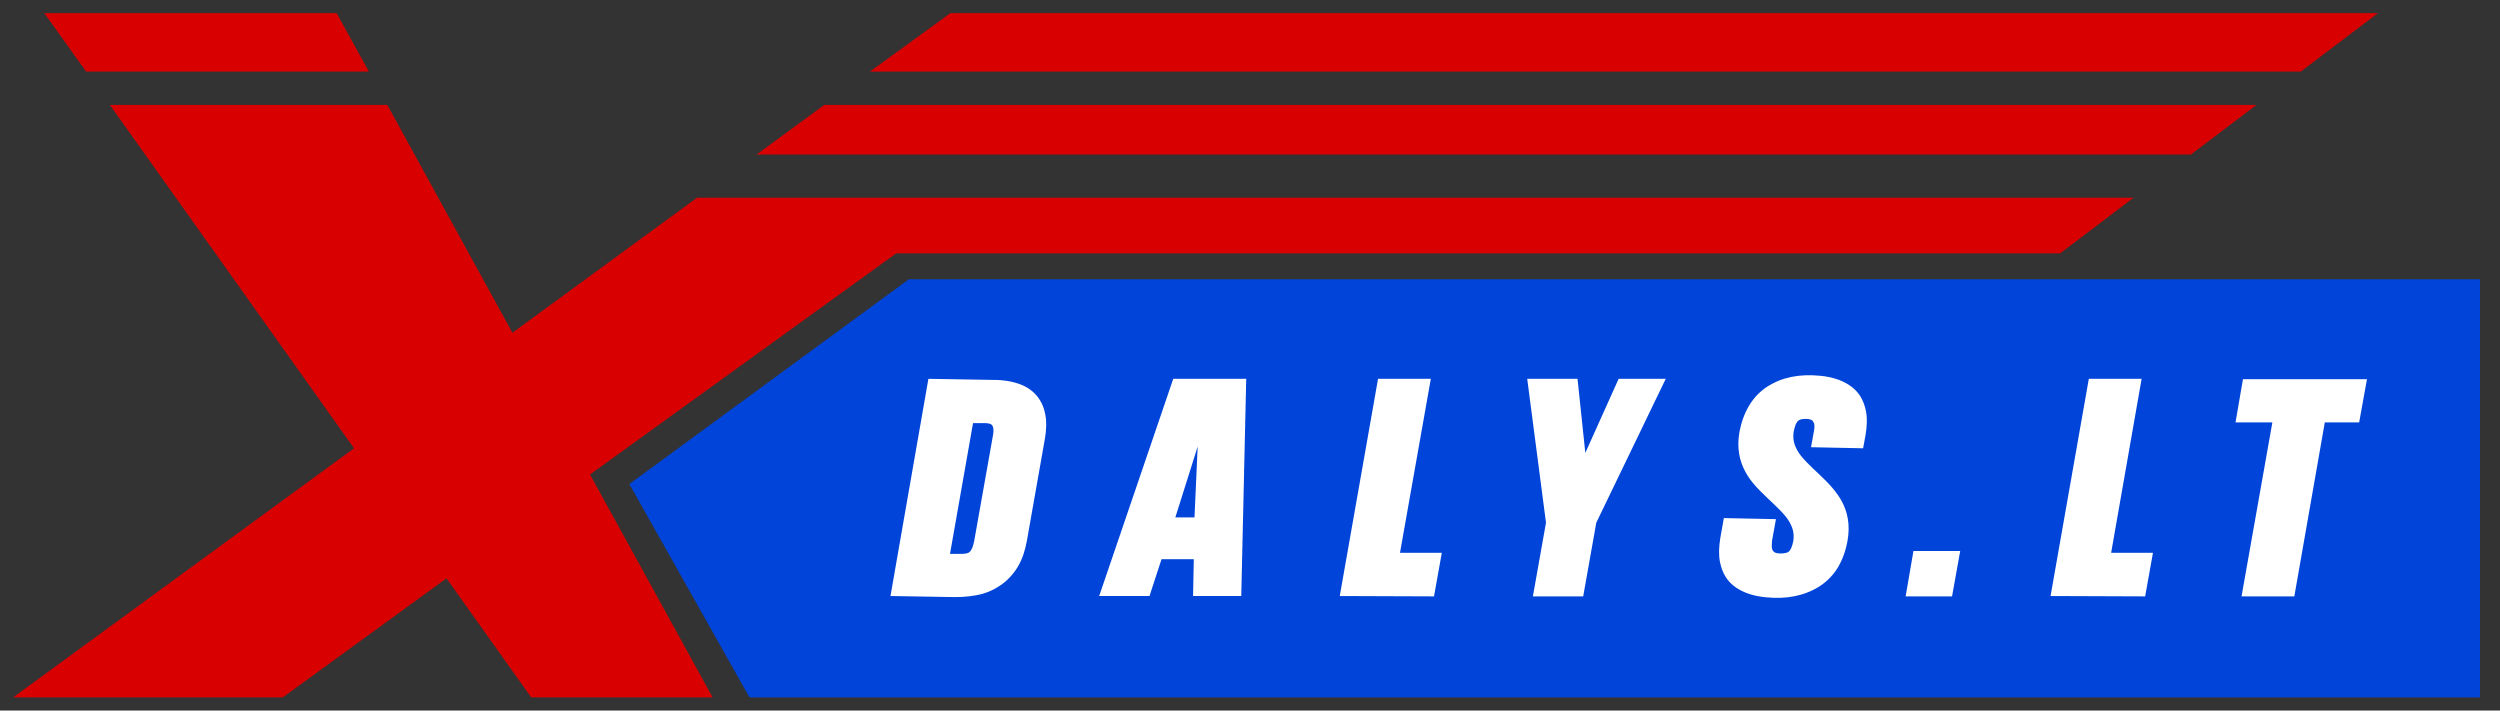 <svg width="190" height="54" viewBox="0 0 190 54" fill="none" xmlns="http://www.w3.org/2000/svg">
<rect x="0" y="0" width="190" height="54" fill="#333333" stroke="none"/>
<path d="M180.724 1H72.227L66.114 5.443H174.854L180.724 1Z" fill="#D90001"/>
<path d="M171.488 7.975H62.641L57.497 11.745H166.506L171.488 7.975Z" fill="#D90001"/>
<path d="M33.934 43.952L40.37 53H54.158L44.84 36.062L68.107 19.258H156.569L162.143 15.03H52.973L38.943 25.29L29.437 7.975H8.352L26.906 34.069L1 53H21.493L33.934 43.952Z" fill="#D90001"/>
<path d="M28.037 5.443L25.586 1H3.37L6.547 5.443H28.037Z" fill="#D90001"/>
<path d="M56.959 53H188.48V21.224H69.077L47.83 36.789L56.959 53Z" fill="#0044D9"/>
<path d="M79.013 30.38C78.717 29.895 78.233 29.491 77.64 29.249C77.048 29.006 76.321 28.872 75.486 28.872L70.558 28.791L67.676 45.298L72.604 45.379C73.332 45.379 74.032 45.298 74.651 45.137C75.109 45.002 75.54 44.813 75.944 44.544C76.536 44.167 76.994 43.656 77.344 43.09C77.694 42.498 77.909 41.851 78.044 41.097L79.418 33.315C79.525 32.642 79.552 32.049 79.444 31.511C79.364 31.08 79.229 30.703 79.013 30.38ZM73.951 32.157H74.867C75.028 32.157 75.163 32.184 75.243 32.211C75.297 32.238 75.351 32.265 75.378 32.291C75.432 32.345 75.459 32.399 75.486 32.534C75.513 32.669 75.513 32.857 75.459 33.126L74.032 41.151C73.978 41.394 73.924 41.582 73.87 41.69C73.816 41.797 73.762 41.851 73.735 41.905C73.682 41.959 73.628 42.013 73.52 42.04C73.439 42.067 73.305 42.094 73.116 42.094H72.201L73.951 32.157Z" fill="white"/>
<path d="M94.713 28.791H89.166L83.537 45.298H87.362L88.277 42.498H90.728L90.674 45.298H94.336L94.713 28.791ZM89.327 39.32L91.024 33.934L90.781 39.32H89.327Z" fill="white"/>
<path d="M108.743 28.791H104.731L101.822 45.298L108.985 45.325L109.578 42.013H106.4L108.743 28.791Z" fill="white"/>
<path d="M162.763 28.791H158.75L155.842 45.298L163.032 45.325L163.625 42.013H160.447L162.763 28.791Z" fill="white"/>
<path d="M120.484 34.419L119.892 28.791H116.068L117.495 39.724L116.499 45.325H120.323L121.319 39.724L126.597 28.791H123.016L120.484 34.419Z" fill="white"/>
<path d="M138.769 36.546C138.096 35.873 137.396 35.281 136.911 34.688C136.669 34.392 136.507 34.096 136.399 33.8C136.292 33.503 136.265 33.18 136.319 32.803C136.372 32.561 136.426 32.372 136.48 32.238C136.534 32.13 136.588 32.076 136.615 32.022C136.696 31.941 136.749 31.915 136.83 31.887C136.911 31.861 137.046 31.834 137.234 31.834C137.396 31.834 137.53 31.861 137.611 31.887C137.665 31.915 137.719 31.941 137.746 31.968C137.8 32.022 137.827 32.076 137.88 32.211C137.907 32.345 137.907 32.534 137.853 32.803L137.638 33.988L141.597 34.069L141.785 33.045C141.893 32.372 141.92 31.78 141.812 31.241C141.731 30.837 141.597 30.46 141.381 30.11C141.058 29.599 140.573 29.222 139.954 28.952C139.335 28.683 138.607 28.548 137.773 28.521C137.019 28.494 136.318 28.575 135.672 28.764C135.187 28.898 134.757 29.114 134.353 29.356C133.76 29.733 133.276 30.245 132.925 30.837C132.575 31.43 132.333 32.103 132.198 32.83C131.983 34.042 132.198 35.011 132.629 35.819C132.952 36.438 133.383 36.923 133.841 37.381C134.514 38.054 135.214 38.647 135.699 39.239C135.941 39.535 136.103 39.832 136.211 40.128C136.318 40.424 136.345 40.747 136.292 41.124C136.238 41.367 136.184 41.528 136.13 41.663C136.076 41.77 136.022 41.824 135.995 41.878C135.915 41.959 135.861 41.986 135.753 42.013C135.645 42.04 135.511 42.067 135.322 42.067C135.161 42.067 135.026 42.04 134.945 42.013C134.891 41.986 134.837 41.959 134.81 41.932C134.757 41.878 134.703 41.824 134.676 41.69C134.649 41.555 134.649 41.367 134.676 41.097L134.972 39.455L131.013 39.374L130.744 40.882C130.636 41.555 130.61 42.148 130.717 42.713C130.798 43.117 130.933 43.494 131.148 43.844C131.471 44.356 131.956 44.733 132.575 45.002C133.195 45.271 133.949 45.406 134.784 45.433C135.538 45.46 136.238 45.379 136.884 45.191C137.369 45.056 137.827 44.84 138.23 44.598C138.823 44.221 139.335 43.709 139.685 43.117C140.035 42.525 140.277 41.851 140.412 41.097C140.627 39.886 140.412 38.916 139.981 38.108C139.658 37.516 139.227 37.004 138.769 36.546Z" fill="white"/>
<path d="M145.421 41.878L144.828 45.325H148.356L148.975 41.878H145.421Z" fill="white"/>
<path d="M170.464 28.818L169.899 32.103H172.7L170.357 45.325H174.369L176.685 32.103H179.297L179.89 28.818H170.464Z" fill="white"/>
</svg>
